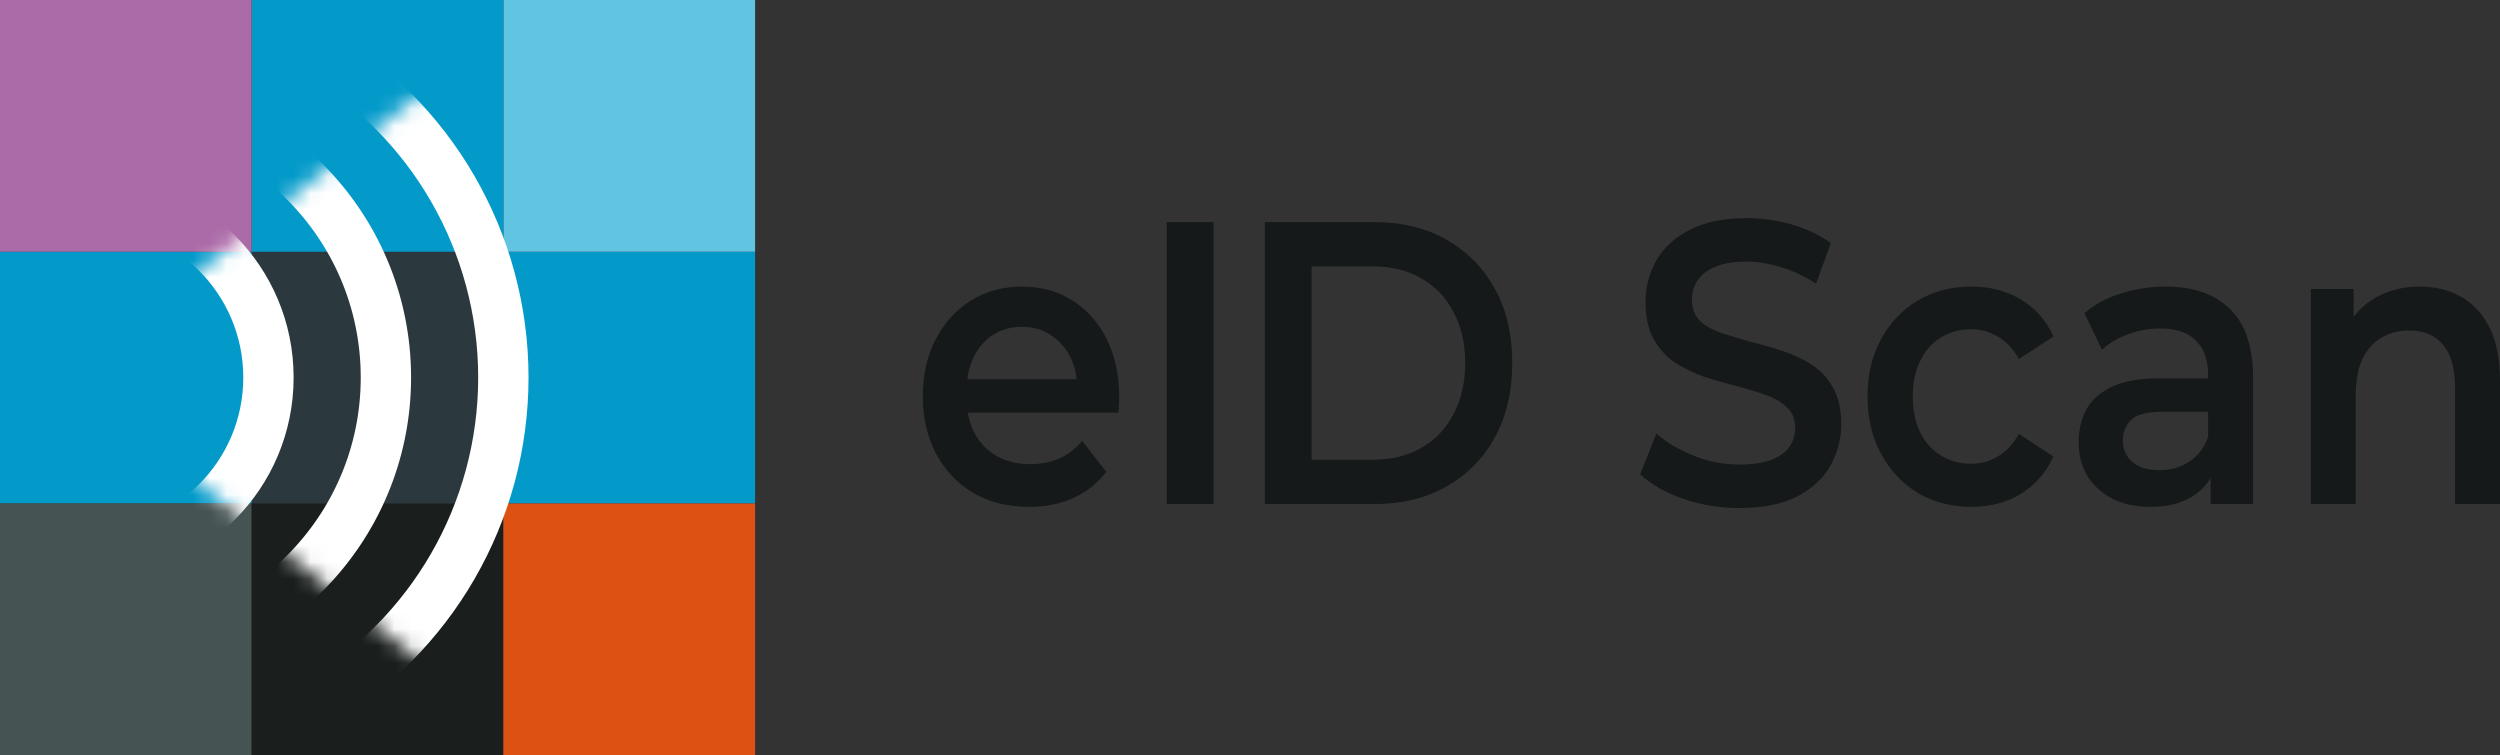 <svg width="149" height="45" viewBox="0 0 149 45" fill="none" xmlns="http://www.w3.org/2000/svg">
<rect x="0" y="0" width="149" height="45" fill="#333333" stroke="none"/>
<path d="M14.996 30.006H30V15.002H14.996V30.006Z" fill="#2B383D"/>
<path d="M30 30.006H45.004V15.002H30V30.006Z" fill="#039ACA"/>
<path d="M0 30.006H14.994V15.002H0V30.006Z" fill="#039ACA"/>
<path d="M30 15.004H45.004V0H30V15.004Z" fill="#61C4E0"/>
<path d="M14.996 15.004H30V0H14.996V15.004Z" fill="#039ACA"/>
<path d="M0 15.004H14.994V0H0V15.004Z" fill="#AB6BA8"/>
<path d="M0 44.998H14.994V30.004H0V44.998Z" fill="#465353"/>
<path d="M14.996 45H30V30.006H14.996V45Z" fill="#1A1F1D"/>
<path d="M30 45H45.004V30.006H30V45Z" fill="#DD5113"/>
<path d="M144.219 17.08C145.134 17.08 145.949 17.28 146.663 17.68C147.392 18.08 147.964 18.696 148.378 19.528C148.793 20.344 149 21.4 149 22.696V30.04H146.32V23.08C146.32 21.944 146.077 21.096 145.591 20.536C145.12 19.976 144.455 19.696 143.598 19.696C142.969 19.696 142.411 19.84 141.926 20.128C141.44 20.416 141.061 20.848 140.789 21.424C140.532 21.984 140.403 22.696 140.403 23.56V30.04H137.724V17.224H140.275V20.68L139.825 19.624C140.225 18.808 140.804 18.184 141.561 17.752C142.333 17.304 143.219 17.08 144.219 17.08Z" fill="#151919"/>
<path d="M131.755 30.04V27.448L131.604 26.896V22.36C131.604 21.48 131.369 20.8 130.897 20.32C130.425 19.824 129.711 19.576 128.753 19.576C128.11 19.576 127.474 19.688 126.845 19.912C126.231 20.136 125.709 20.448 125.28 20.848L124.23 18.664C124.844 18.136 125.573 17.744 126.416 17.488C127.274 17.216 128.16 17.08 129.075 17.08C130.733 17.08 132.012 17.528 132.912 18.424C133.827 19.304 134.284 20.672 134.284 22.528V30.04H131.755ZM128.153 30.208C127.295 30.208 126.545 30.048 125.902 29.728C125.259 29.392 124.759 28.936 124.401 28.36C124.058 27.768 123.887 27.104 123.887 26.368C123.887 25.648 124.037 25 124.337 24.424C124.651 23.848 125.159 23.392 125.859 23.056C126.559 22.72 127.488 22.552 128.646 22.552H131.969V24.544H128.839C127.924 24.544 127.31 24.712 126.995 25.048C126.681 25.368 126.524 25.768 126.524 26.248C126.524 26.792 126.717 27.224 127.102 27.544C127.488 27.864 128.024 28.024 128.71 28.024C129.368 28.024 129.954 27.856 130.468 27.52C130.997 27.184 131.376 26.688 131.604 26.032L132.055 27.832C131.797 28.584 131.333 29.168 130.661 29.584C130.004 30 129.168 30.208 128.153 30.208Z" fill="#151919"/>
<path d="M117.497 30.208C116.297 30.208 115.225 29.928 114.282 29.368C113.353 28.792 112.624 28.008 112.095 27.016C111.566 26.024 111.302 24.896 111.302 23.632C111.302 22.352 111.566 21.224 112.095 20.248C112.624 19.256 113.353 18.48 114.282 17.92C115.225 17.36 116.297 17.08 117.497 17.08C118.612 17.08 119.591 17.336 120.434 17.848C121.292 18.344 121.942 19.08 122.385 20.056L120.327 21.4C119.984 20.792 119.563 20.344 119.062 20.056C118.576 19.768 118.048 19.624 117.476 19.624C116.819 19.624 116.225 19.784 115.697 20.104C115.168 20.424 114.753 20.888 114.453 21.496C114.153 22.088 114.003 22.8 114.003 23.632C114.003 24.464 114.153 25.184 114.453 25.792C114.753 26.384 115.168 26.84 115.697 27.16C116.225 27.48 116.819 27.64 117.476 27.64C118.048 27.64 118.576 27.496 119.062 27.208C119.563 26.92 119.984 26.472 120.327 25.864L122.385 27.208C121.942 28.168 121.292 28.912 120.434 29.44C119.591 29.952 118.612 30.208 117.497 30.208Z" fill="#151919"/>
<path d="M103.671 30.28C102.499 30.28 101.377 30.096 100.305 29.728C99.233 29.344 98.383 28.856 97.754 28.264L98.719 25.84C99.319 26.368 100.062 26.808 100.948 27.16C101.834 27.512 102.742 27.688 103.671 27.688C104.457 27.688 105.093 27.592 105.579 27.4C106.065 27.208 106.422 26.952 106.651 26.632C106.879 26.296 106.994 25.92 106.994 25.504C106.994 24.992 106.829 24.584 106.501 24.28C106.172 23.96 105.743 23.712 105.214 23.536C104.7 23.344 104.121 23.168 103.478 23.008C102.849 22.848 102.213 22.664 101.57 22.456C100.941 22.232 100.362 21.952 99.833 21.616C99.319 21.264 98.897 20.8 98.569 20.224C98.24 19.648 98.076 18.912 98.076 18.016C98.076 17.104 98.29 16.272 98.719 15.52C99.162 14.752 99.826 14.144 100.712 13.696C101.613 13.232 102.749 13 104.121 13C105.021 13 105.915 13.128 106.801 13.384C107.687 13.64 108.459 14.008 109.116 14.488L108.237 16.912C107.565 16.464 106.872 16.136 106.158 15.928C105.443 15.704 104.757 15.592 104.1 15.592C103.328 15.592 102.699 15.696 102.213 15.904C101.741 16.112 101.391 16.384 101.163 16.72C100.948 17.056 100.841 17.44 100.841 17.872C100.841 18.384 100.998 18.8 101.313 19.12C101.641 19.424 102.063 19.664 102.578 19.84C103.106 20.016 103.692 20.192 104.335 20.368C104.979 20.528 105.615 20.712 106.243 20.92C106.887 21.128 107.465 21.4 107.98 21.736C108.509 22.072 108.93 22.528 109.245 23.104C109.574 23.68 109.738 24.408 109.738 25.288C109.738 26.184 109.516 27.016 109.073 27.784C108.645 28.536 107.98 29.144 107.08 29.608C106.179 30.056 105.043 30.28 103.671 30.28Z" fill="#151919"/>
<path d="M75.383 30.04V13.24H81.943C83.572 13.24 85.001 13.592 86.231 14.296C87.46 15 88.417 15.976 89.103 17.224C89.789 18.472 90.132 19.944 90.132 21.64C90.132 23.32 89.789 24.792 89.103 26.056C88.417 27.304 87.46 28.28 86.231 28.984C85.001 29.688 83.572 30.04 81.943 30.04H75.383ZM78.17 27.4H81.814C82.943 27.4 83.915 27.16 84.73 26.68C85.559 26.2 86.195 25.528 86.638 24.664C87.095 23.8 87.324 22.792 87.324 21.64C87.324 20.472 87.095 19.464 86.638 18.616C86.195 17.752 85.559 17.08 84.73 16.6C83.915 16.12 82.943 15.88 81.814 15.88H78.17V27.4Z" fill="#151919"/>
<path d="M69.536 30.04V13.24H72.323V30.04H69.536Z" fill="#151919"/>
<path d="M61.324 30.208C60.052 30.208 58.938 29.928 57.98 29.368C57.037 28.792 56.301 28.008 55.772 27.016C55.257 26.024 55 24.896 55 23.632C55 22.352 55.25 21.224 55.75 20.248C56.265 19.256 56.965 18.48 57.851 17.92C58.752 17.36 59.774 17.08 60.917 17.08C62.032 17.08 63.025 17.352 63.897 17.896C64.769 18.44 65.455 19.208 65.955 20.2C66.455 21.192 66.705 22.36 66.705 23.704C66.705 23.832 66.698 23.976 66.684 24.136C66.684 24.296 66.677 24.448 66.662 24.592H57.122V22.6H65.248L64.197 23.224C64.211 22.488 64.076 21.84 63.79 21.28C63.504 20.72 63.111 20.28 62.611 19.96C62.125 19.64 61.56 19.48 60.917 19.48C60.26 19.48 59.681 19.64 59.181 19.96C58.694 20.28 58.309 20.728 58.023 21.304C57.751 21.864 57.615 22.528 57.615 23.296V23.776C57.615 24.544 57.773 25.224 58.087 25.816C58.401 26.408 58.845 26.864 59.416 27.184C59.988 27.504 60.645 27.664 61.389 27.664C62.032 27.664 62.611 27.552 63.125 27.328C63.64 27.104 64.097 26.752 64.497 26.272L65.933 28.12C65.419 28.792 64.769 29.312 63.983 29.68C63.211 30.032 62.325 30.208 61.324 30.208Z" fill="#151919"/>
<mask id="mask0_1060_42731" style="mask-type:alpha" maskUnits="userSpaceOnUse" x="4" y="0" width="28" height="45">
<path d="M4 22.5L32 0V45L4 22.5Z" fill="#D9D9D9"/>
</mask>
<g mask="url(#mask0_1060_42731)">
<ellipse cx="7.5" cy="22.5" rx="22.5" ry="22.5" transform="rotate(-180 7.5 22.5)" stroke="white" stroke-width="3"/>
<ellipse cx="6.5" cy="22.5" rx="16.5" ry="16.5" transform="rotate(-180 6.5 22.5)" stroke="white" stroke-width="3"/>
<ellipse cx="5.5" cy="22.5" rx="10.5" ry="10.5" transform="rotate(-180 5.5 22.5)" stroke="white" stroke-width="3"/>
</g>
</svg>
